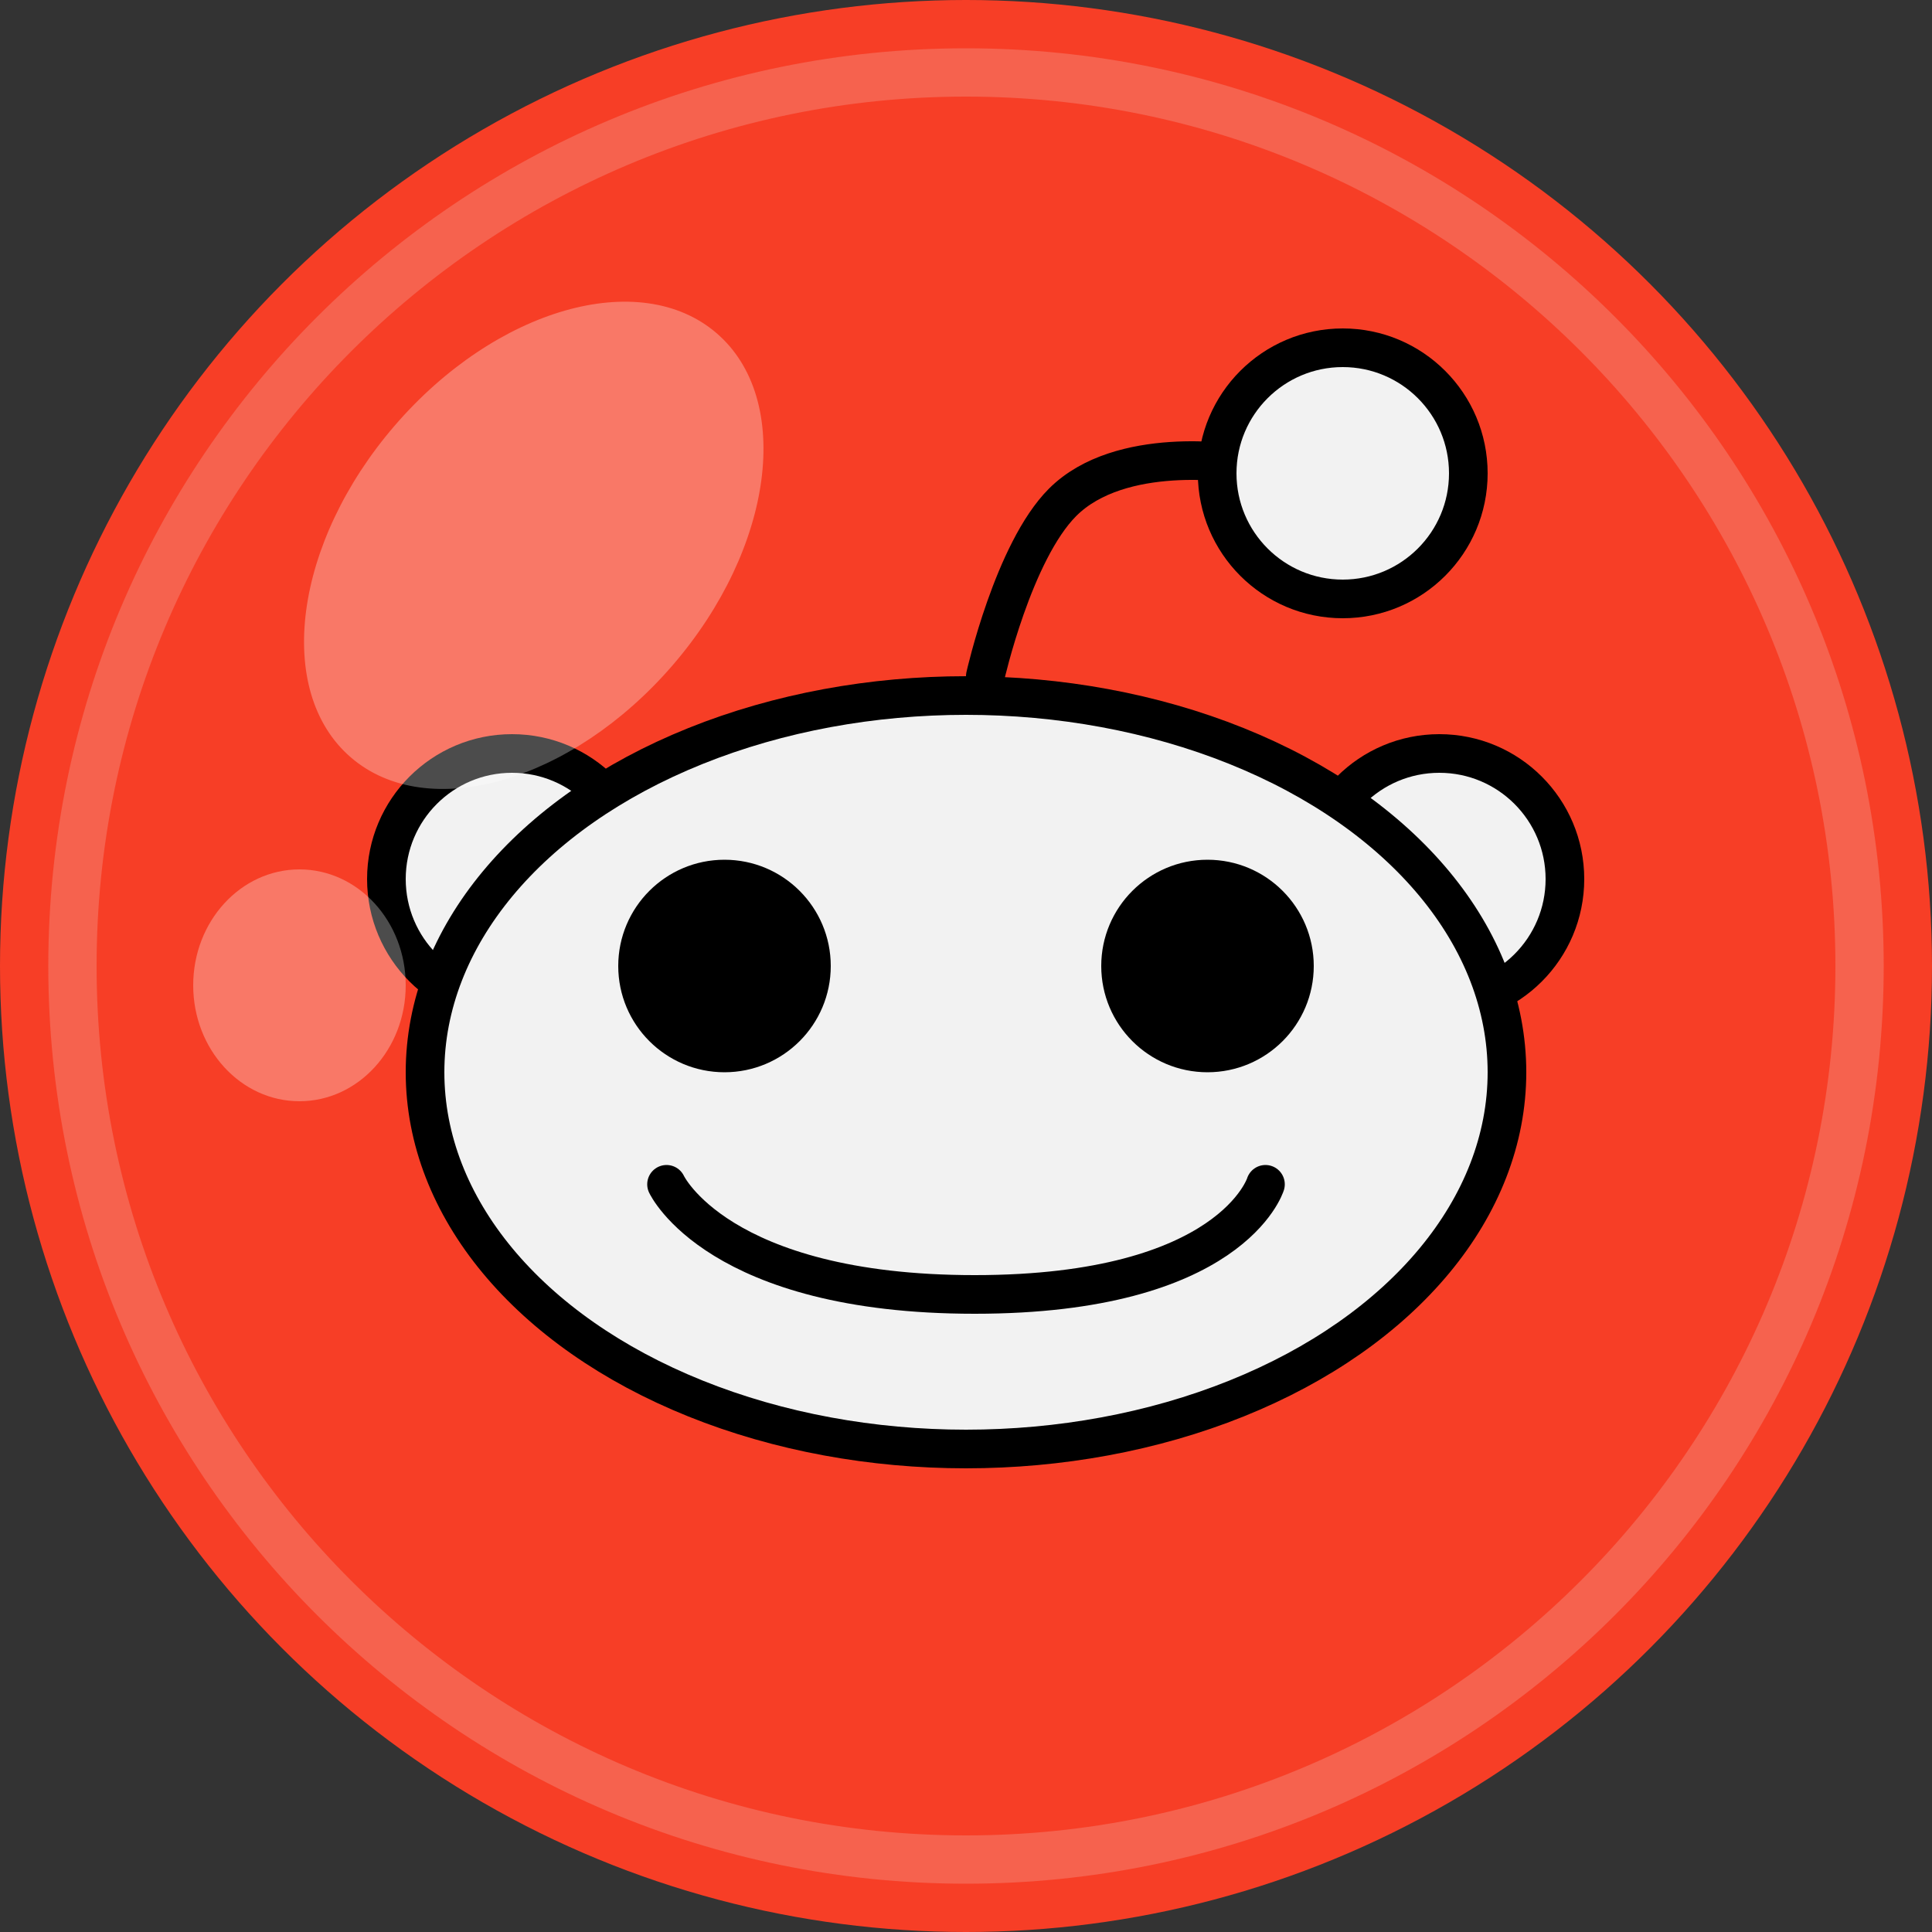 <?xml version="1.0" ?><!DOCTYPE svg  PUBLIC '-//W3C//DTD SVG 1.1//EN'  'http://www.w3.org/Graphics/SVG/1.1/DTD/svg11.dtd'><svg style="enable-background:new 0 0 200 200;" version="1.1" viewBox="0 0 200 200" xml:space="preserve" xmlns="http://www.w3.org/2000/svg" xmlns:xlink="http://www.w3.org/1999/xlink"><rect x="0" y="0" width="200" height="200" fill="#333333" stroke="none"/><style type="text/css">
	.st0{fill:#0087BC;}
	.st1{fill:#F2F2F2;}
	.st2{fill:#B3B3B3;}
	.st3{fill:#F2F2F2;stroke:#B3B3B3;stroke-width:3;stroke-miterlimit:10;}
	.st4{opacity:0.3;fill:#FFFFFF;}
	.st5{opacity:0.2;fill:#F2F2F2;}
	.st6{fill:#E84236;}
	.st7{fill:#FFFFFF;stroke:#B3B3B3;stroke-width:3;stroke-miterlimit:10;}
	.st8{fill:#5C337F;}
	.st9{fill:#6988B7;}
	.st10{fill:#FFFFFF;stroke:#B3B3B3;stroke-width:2;stroke-linecap:round;stroke-linejoin:round;stroke-miterlimit:10;}
	.st11{fill:#0067E3;}
	.st12{fill:#FFF200;}
	.st13{fill:#FFFFFF;stroke:#000000;stroke-width:5;stroke-miterlimit:10;}
	.st14{opacity:0.66;fill:#FFFFFF;}
	.st15{fill:#17CB2D;}
	.st16{fill:#FFFFFF;}
	.st17{fill:#9E0A03;}
	.st18{opacity:0.15;fill:#FFFFFF;}
	.st19{fill:#CCCCCC;stroke:#B3B3B3;stroke-width:3;stroke-miterlimit:10;}
	.st20{fill:#E6E6E6;stroke:#B3B3B3;stroke-width:3;stroke-miterlimit:10;}
	.st21{fill:#FF233D;}
	.st22{fill:#F73E26;}
	.st23{fill:#F2F2F2;stroke:#000000;stroke-width:4;stroke-linecap:round;stroke-linejoin:round;stroke-miterlimit:10;}
	.st24{fill:#F2F2F2;stroke:#000000;stroke-width:4;stroke-miterlimit:10;}
	.st25{stroke:#000000;stroke-width:4;stroke-miterlimit:10;}
	.st26{fill:none;stroke:#000000;stroke-width:4;stroke-linecap:round;stroke-linejoin:round;stroke-miterlimit:10;}
	.st27{fill:url(#SVGID_1_);}
	.st28{fill:#B22483;}
	.st29{opacity:0.32;fill:#FFFFFF;}
	.st30{fill:#12A0CC;}
	.st31{fill:#F2F2F2;stroke:#BDCCD4;stroke-width:3;stroke-miterlimit:10;}
	.st32{fill:#FF1E13;}
	.st33{fill:#F2F2F2;stroke:#CCCCCC;stroke-width:3;stroke-miterlimit:10;}
	.st34{fill:#FF1E13;stroke:#CCCCCC;stroke-width:3;stroke-miterlimit:10;}
	.st35{fill:#1F41CC;}
	.st36{opacity:0.2;fill:#F2F2F2;stroke:#000000;stroke-width:0.5;stroke-miterlimit:10;}
	.st37{opacity:0.3;fill:#FFFFFF;stroke:#000000;stroke-width:0.5;stroke-miterlimit:10;}
</style><g><g id="Artboard_16"/><g id="Linked_In"><g id="In"/><g id="Bubble_13_"/></g><g id="Google_Plus"><g id="Icon_3_"/><g id="Bubble_12_"/></g><g id="Twitch"><g id="Twitch_1_"/><g id="Bubble_11_"/></g><g id="Discord"><g id="Controller"/><g id="Bubble_10_"/></g><g id="Behance"><g id="BE"/><g id="Bubble_9_"/></g><g id="SnapChat"><g id="Snap_Icon"/><g id="Ghost"/><g id="Dots"/><g id="Bubble_8_"/></g><g id="WhatsApp"><g id="Icon_2_"/><g id="Bubble_7_"/></g><g id="Flipboard"><g id="Bubble_6_"/><g id="Icon_1_"/></g><g id="Pinterest"><g id="Bubble_5_"/><g id="Icon"/></g><g id="Reddit"><g><circle class="st22" cx="100" cy="100" r="100"/></g><g id="Reddit_Icon"><circle class="st23" cx="149" cy="91" r="13"/><circle class="st23" cx="53" cy="91" r="13"/><ellipse class="st24" cx="100" cy="111" rx="56" ry="39"/><circle class="st25" cx="125" cy="100" r="9"/><circle class="st25" cx="75" cy="100" r="9"/><path class="st26" d="M69,122.6c0,0,5.3,11.4,31.9,11.4s30.1-11.4,30.1-11.4"/><path class="st26" d="M128,48c0,0-12-2-18,4c-5.1,5.1-8,18-8,18"/><circle class="st23" cx="139" cy="49" r="13"/></g><g id="Bubble_1_"><path class="st5" d="M100,5C47.5,5,5,47.5,5,100s42.5,95,95,95s95-42.5,95-95S152.5,5,100,5z M100,190c-49.7,0-90-40.3-90-90      s40.3-90,90-90s90,40.3,90,90S149.7,190,100,190z"/><ellipse class="st4" cx="55.3" cy="56.4" rx="29" ry="19" transform="matrix(0.653 -0.757 0.757 0.653 -23.551 61.485)"/><ellipse class="st4" cx="31" cy="102" rx="11" ry="12"/></g></g><g id="Tumblr"><g id="Layer_21"/><g id="Bubble"/></g><g id="Instagram"><g id="Layer_20"/><g id="Bubble_4_"/></g><g id="Twitter"><g id="Twitter_Bird"/><g id="Bubble_3_"/></g><g id="YouTube"><g id="YouTube_Button"/><g id="Bubble_2_"/></g><g id="Facebook_Icon"><g id="Facebook"/></g></g></svg>